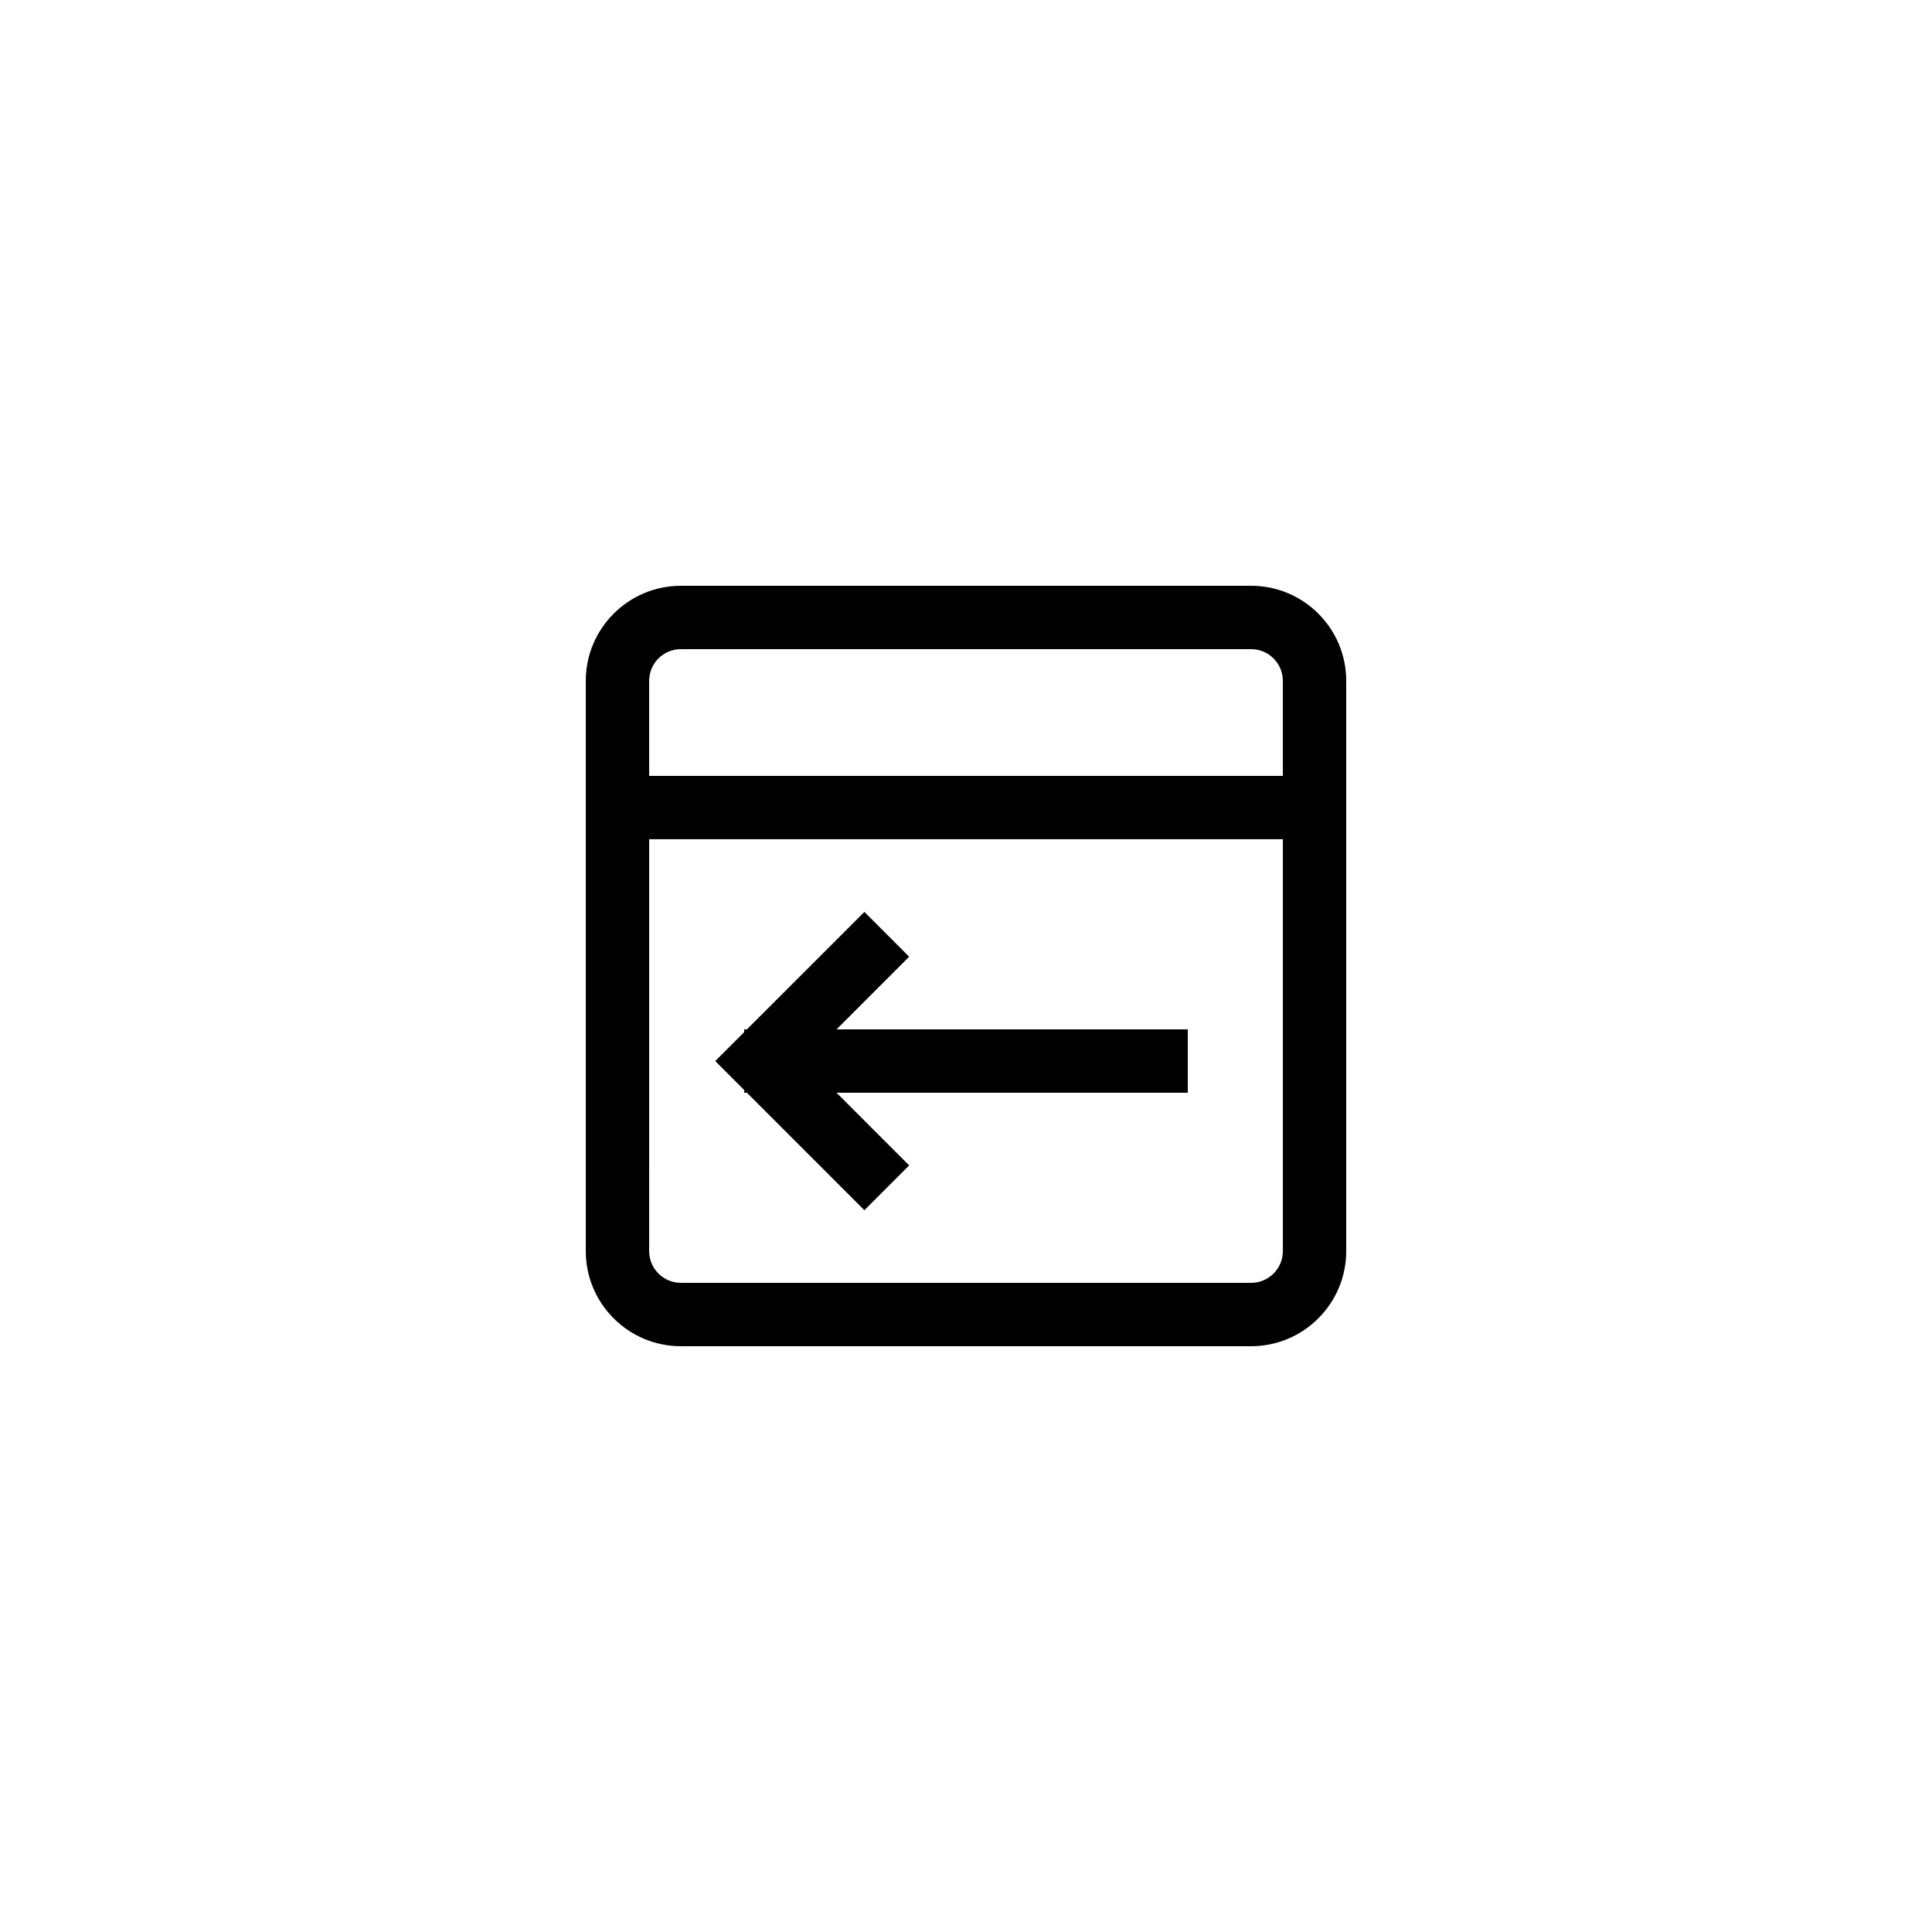 <?xml version="1.0" encoding="UTF-8"?>
<!-- Uploaded to: ICON Repo, www.svgrepo.com, Generator: ICON Repo Mixer Tools -->
<svg fill="#000000" width="800px" height="800px" version="1.1" viewBox="144 144 512 512" xmlns="http://www.w3.org/2000/svg">
 <g>
  <path d="m324.43 500.76h151.14c13.891 0 25.191-11.301 25.191-25.191v-151.14c0-13.891-11.301-25.191-25.191-25.191l-151.14 0.004c-13.891 0-25.191 11.301-25.191 25.191v151.14c0.004 13.887 11.301 25.188 25.191 25.188zm151.14-16.797h-151.14c-4.633 0-8.398-3.769-8.398-8.398l0.004-109.16h167.94v109.16c-0.004 4.629-3.766 8.395-8.398 8.395zm-151.14-167.93h151.14c4.633 0 8.398 3.769 8.398 8.398v25.191l-167.94-0.004v-25.191c0-4.629 3.762-8.395 8.395-8.395z"/>
  <path d="m384.94 397.54-11.871-11.875-31.129 31.129h-0.719v0.723l-7.676 7.672 7.676 7.676v0.723h0.719l31.129 31.129 11.871-11.875-19.25-19.254h93.086v-16.793h-93.086z"/>
 </g>
</svg>